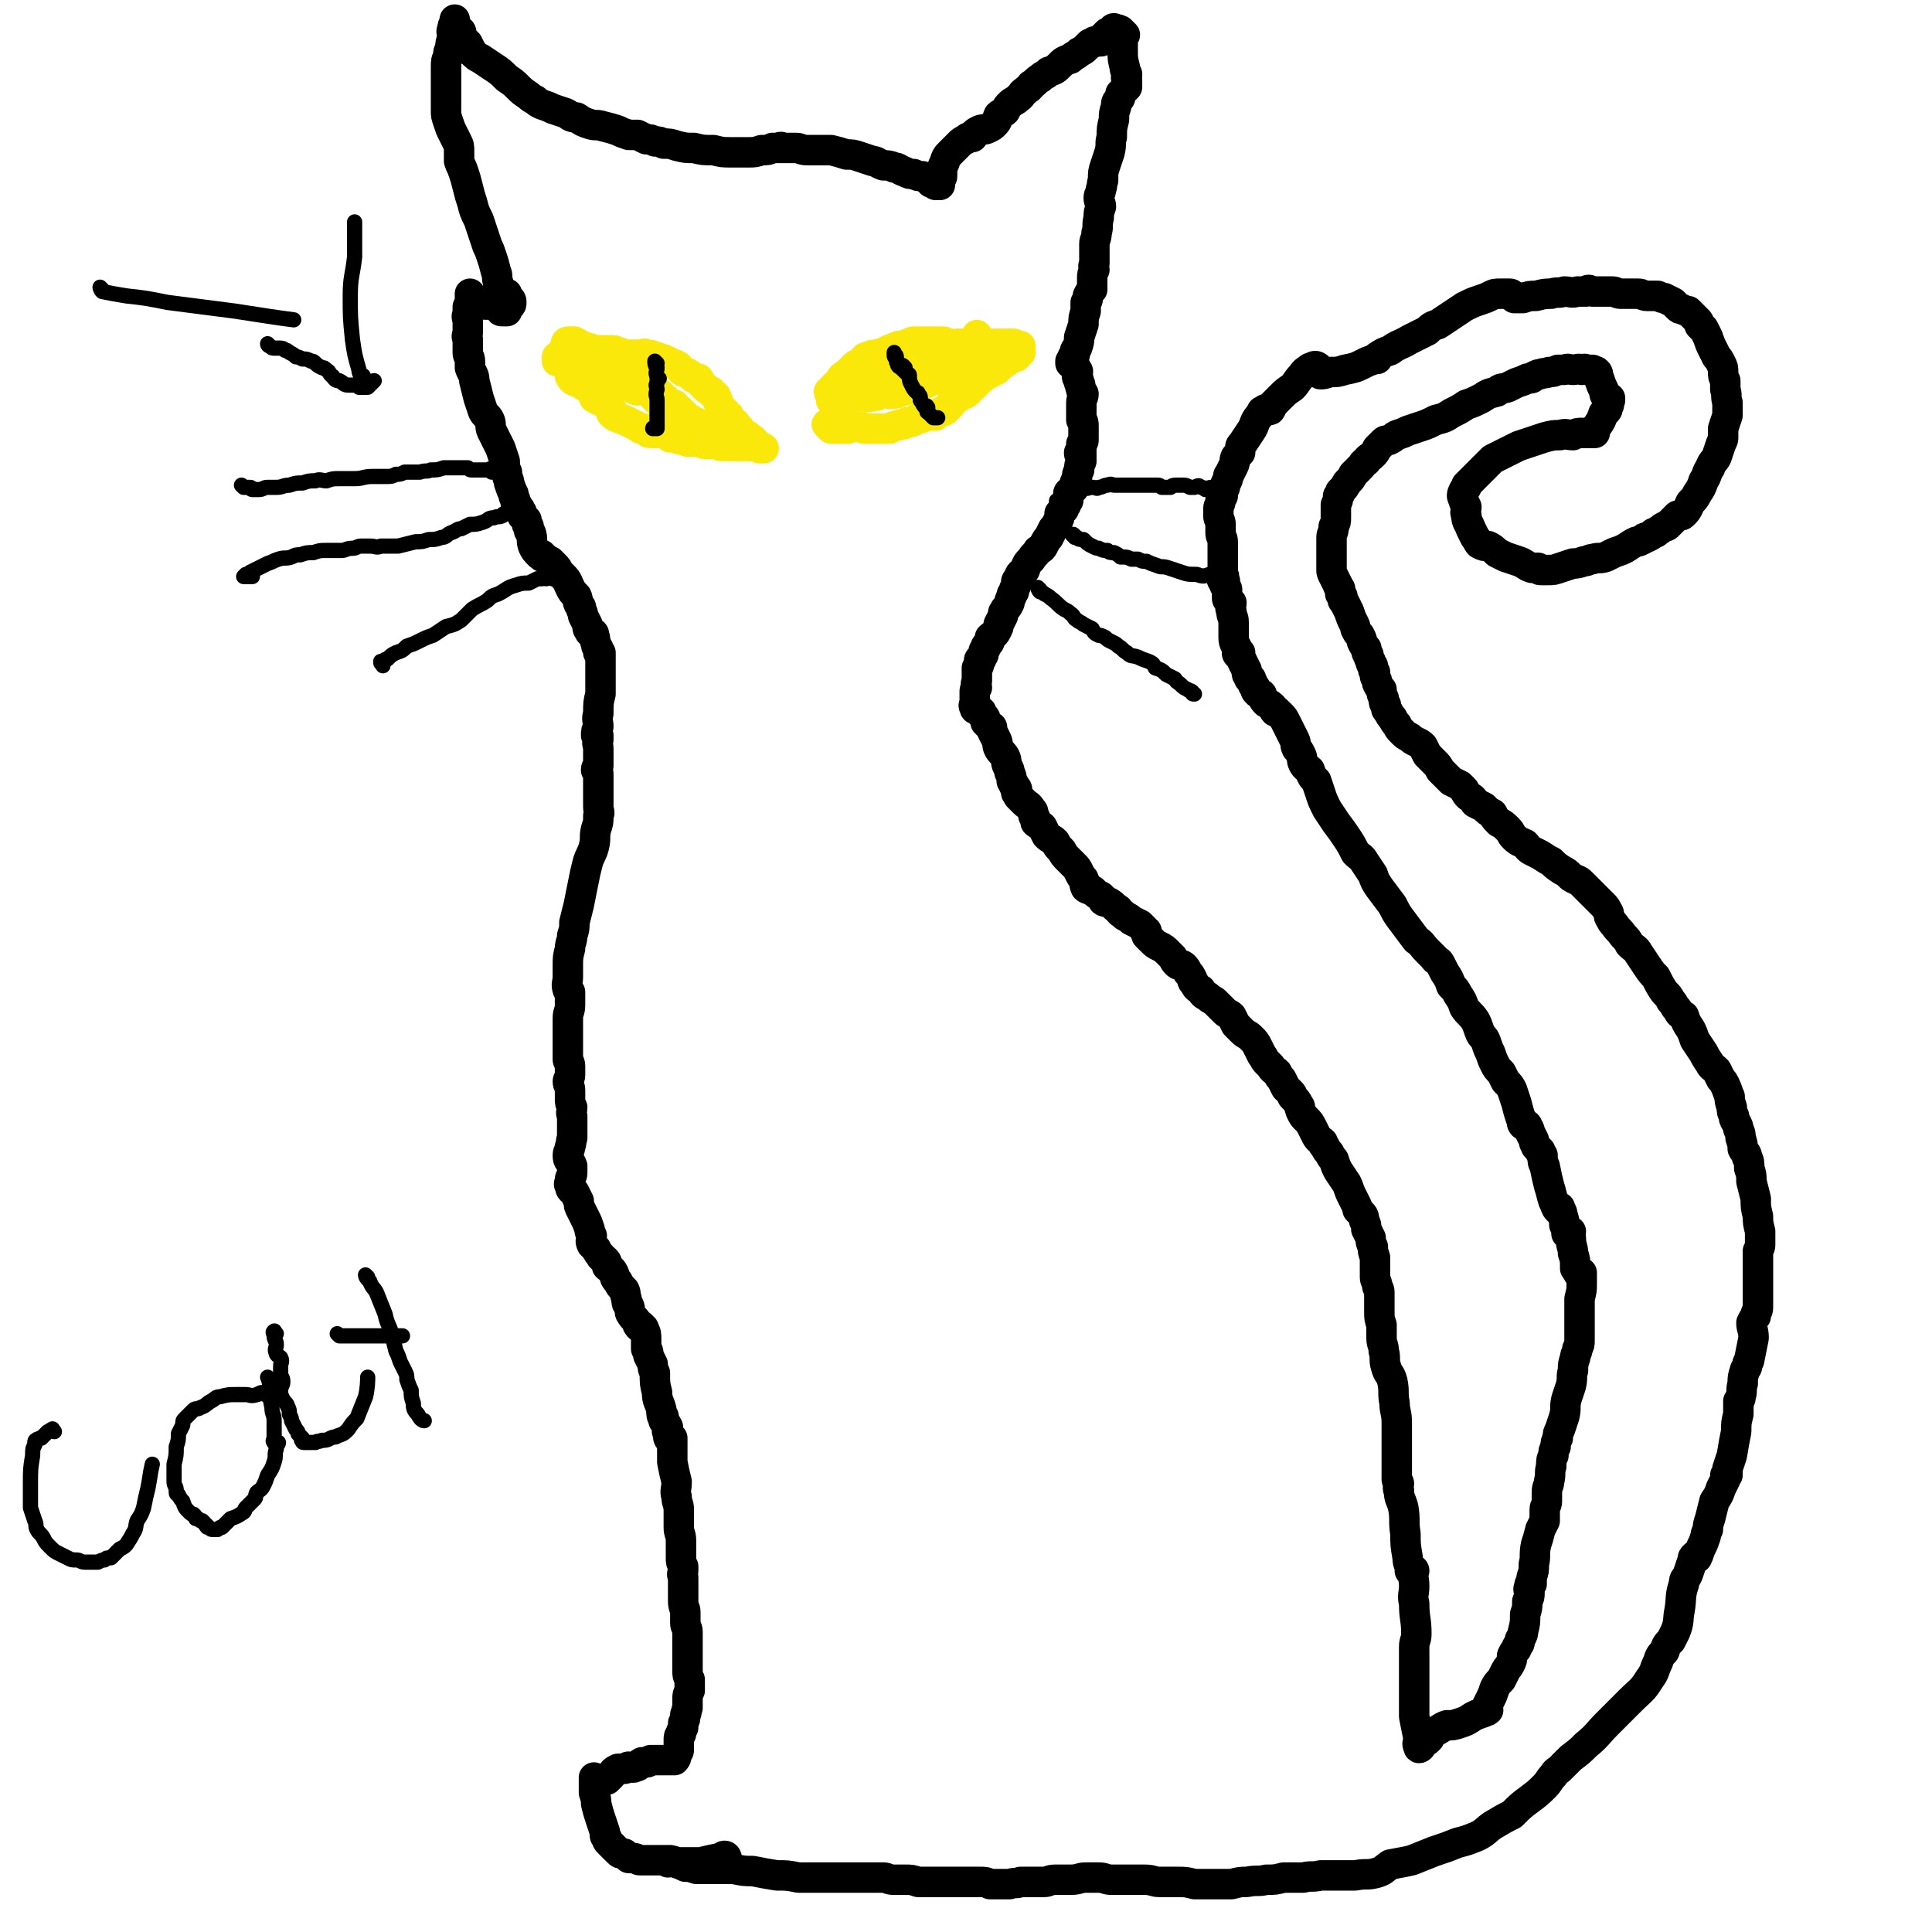 <svg viewBox='0 0 888 888' version='1.1' xmlns='http://www.w3.org/2000/svg' xmlns:xlink='http://www.w3.org/1999/xlink'><g fill='none' stroke='#000000' stroke-width='14' stroke-linecap='round' stroke-linejoin='round'><path d='M334,854c0,0 0,-1 -1,-1 -1,0 -1,1 -2,1 -5,1 -5,1 -9,2 -5,0 -5,0 -9,0 -3,0 -3,-1 -6,-1 -2,0 -2,0 -5,0 -2,0 -2,0 -4,0 -2,0 -2,0 -4,0 -1,0 -1,-1 -3,-1 -1,0 -1,0 -2,0 -1,-1 -1,-1 -2,-2 -2,0 -2,0 -3,-1 -1,-1 -1,-1 -2,-2 -1,-1 -1,-1 -2,-2 -1,-1 -1,-1 -1,-2 -1,-1 -1,-1 -1,-2 0,0 0,0 0,0 0,-1 0,-1 0,-1 -1,-3 -1,-3 -2,-6 -1,-3 -1,-3 -2,-7 0,-2 0,-2 -1,-5 0,-2 0,-2 0,-5 0,0 0,0 0,-1 0,-1 0,-1 0,-1 0,0 0,1 0,1 0,0 0,0 1,0 1,0 1,0 2,0 1,0 1,0 2,0 0,0 0,0 1,0 1,-1 1,-1 2,-2 1,-2 1,-2 3,-3 1,0 1,0 2,0 1,0 1,0 1,0 1,0 1,-1 2,-1 1,0 2,1 3,0 2,0 1,-1 3,-2 1,0 1,0 2,0 1,0 1,0 2,-1 1,0 1,0 1,0 1,0 1,0 1,0 1,0 1,0 3,0 1,0 1,0 2,0 1,0 1,0 2,0 1,0 1,0 2,0 0,-1 0,0 0,0 1,-1 1,-2 1,-3 1,-1 1,-1 1,-2 0,-1 0,-1 0,-2 0,-1 0,-1 0,-2 0,-2 0,-2 1,-3 0,-1 0,-1 1,-3 0,-1 0,-1 0,-2 1,-2 1,-2 1,-4 1,-1 0,-1 1,-3 0,-2 0,-2 0,-4 0,-2 0,-2 1,-4 0,-2 0,-2 0,-4 0,0 0,0 0,0 0,-1 0,-1 0,-1 -1,-2 -1,-2 -1,-4 0,-2 0,-2 0,-4 0,-3 0,-3 0,-5 0,-2 0,-2 0,-3 0,-2 0,-2 0,-3 0,-2 0,-2 0,-3 0,-2 -1,-2 -1,-4 0,-2 0,-2 0,-5 0,-2 -1,-2 -1,-5 0,-2 0,-2 0,-4 0,-2 0,-2 0,-5 0,-1 0,-1 0,-2 -1,-2 0,-2 0,-3 0,-1 0,-1 0,-2 -1,-2 -1,-2 -1,-4 0,-2 0,-2 0,-4 0,-2 0,-2 0,-4 0,-3 -1,-3 -1,-6 0,-2 0,-2 0,-4 0,-2 0,-2 0,-4 0,-3 -1,-3 -1,-6 -1,-3 0,-3 0,-7 -1,-4 -1,-4 -2,-9 0,-3 0,-3 0,-7 0,-2 0,-2 0,-4 0,0 0,0 0,0 0,0 -1,1 -1,1 -1,-1 -1,-2 -1,-3 -1,-2 0,-2 0,-3 -1,-2 -1,-2 -2,-3 0,-1 0,-1 0,-2 0,0 0,1 0,1 -1,-1 -1,-2 -1,-4 -1,-4 -2,-4 -2,-8 -1,-4 -1,-4 -1,-9 -1,-2 -1,-2 -1,-4 -1,-2 -1,-2 -2,-4 0,-2 0,-2 -1,-3 0,-2 0,-2 0,-4 0,-3 0,-3 -1,-5 0,-1 -1,-1 -1,-1 0,0 0,-1 -1,-1 0,0 0,1 0,1 -1,-1 -1,-1 -1,-2 -1,-2 -2,-2 -3,-4 -1,-1 0,-2 -1,-4 -1,-1 -1,-1 -1,-3 -1,-2 0,-2 -1,-4 -2,-2 -2,-2 -3,-4 -2,-2 -1,-2 -2,-4 -1,-2 -2,-2 -3,-3 0,-2 0,-2 -1,-3 -1,-1 -2,-1 -2,-2 -1,-1 -1,-1 -2,-3 -1,-1 -1,-1 -2,-2 -1,-2 0,-2 0,-4 -1,-2 -1,-2 -1,-3 -1,-3 -1,-3 -2,-5 -1,-2 -1,-2 -2,-4 -1,-2 -1,-2 -1,-4 -1,-2 -1,-2 -2,-4 -1,-1 -2,-1 -2,-3 -1,-1 0,-1 0,-3 0,-1 1,-1 1,-3 0,-2 0,-2 0,-3 -1,-3 -2,-2 -2,-5 0,-2 1,-2 1,-4 1,-2 0,-2 1,-4 0,-1 0,-1 0,-3 0,-2 0,-2 0,-4 0,-2 0,-2 0,-3 -1,-2 0,-2 0,-4 -1,-2 -1,-2 -1,-4 0,-2 0,-2 0,-4 0,-2 -1,-2 -1,-4 0,-1 1,-1 1,-3 0,-1 0,-1 0,-2 0,-1 0,-1 0,-2 0,-2 -1,-2 -1,-3 0,-3 0,-3 0,-5 0,-3 0,-3 0,-7 0,-4 0,-4 0,-7 0,-3 1,-3 1,-6 0,-2 0,-2 0,-4 0,-1 0,-1 0,-2 -1,-1 -1,-1 -1,-1 -1,-3 0,-3 0,-6 0,-2 0,-2 0,-5 0,-4 0,-4 1,-8 0,-3 1,-3 1,-6 1,-3 1,-3 1,-6 1,-4 1,-4 2,-8 1,-5 1,-5 2,-10 1,-5 1,-5 2,-9 1,-4 2,-4 3,-8 1,-4 0,-4 1,-8 1,-3 1,-3 1,-6 1,-2 0,-2 0,-4 0,-3 0,-3 0,-5 0,-1 0,-1 0,-3 0,-2 0,-2 0,-4 0,-2 0,-2 0,-3 0,-1 0,-1 -1,-2 0,-1 0,-1 1,-2 0,0 0,0 0,-1 0,0 0,0 0,0 0,-1 0,-1 0,-1 0,0 0,0 0,0 0,-3 0,-3 0,-6 0,-2 -1,-2 0,-4 0,-1 0,-1 0,-2 -1,0 -1,0 -1,0 0,-2 0,-2 1,-4 0,-3 -1,-3 0,-6 0,-5 0,-5 1,-9 0,-4 0,-4 0,-7 0,-3 0,-3 0,-5 0,-3 0,-3 0,-5 0,-1 0,-1 0,-2 0,0 0,0 0,0 0,0 -1,0 -1,0 0,-1 0,-1 0,-2 -1,-1 -1,-1 -1,-2 -1,-2 0,-2 -1,-4 0,-1 0,-1 -1,-1 -1,-1 -1,0 -1,-1 -1,-1 -1,-1 -1,-3 -1,-2 -1,-2 -2,-4 0,-2 -1,-2 -1,-4 -2,-2 -1,-3 -2,-5 -2,-2 -2,-2 -3,-4 -1,-2 -1,-3 -3,-5 -1,-1 -1,-1 -2,-2 -1,-2 -1,-2 -2,-3 -1,-1 -1,-1 -2,-2 -2,-1 -2,-1 -3,-2 -1,0 -1,0 -1,-1 -1,0 -1,0 -1,0 -2,-2 -2,-2 -3,-4 -1,-3 0,-3 -1,-6 -1,-1 -1,-1 -1,-3 -1,-1 -1,-1 -1,-3 -1,-1 -1,-1 -2,-2 0,-1 -1,-1 -1,-3 -1,-1 -1,-2 -2,-3 0,-2 -1,-2 -1,-4 -1,-2 -1,-2 -2,-5 0,-2 -1,-2 -1,-5 -1,-2 -1,-2 -1,-5 -1,-3 -1,-3 -2,-6 -1,-2 -1,-2 -2,-4 -1,-2 -1,-2 -2,-4 -1,-2 0,-3 -1,-5 -1,-2 -2,-2 -3,-4 -1,-3 -1,-3 -2,-6 -1,-4 -1,-4 -2,-8 0,-3 -1,-3 -2,-6 0,-1 0,-1 0,-3 0,-2 -1,-2 -1,-4 0,-1 0,-1 0,-2 0,-2 0,-2 0,-4 -1,-2 0,-2 0,-3 0,-3 0,-3 0,-5 0,-2 -1,-2 0,-4 0,-1 0,-1 0,-3 1,-1 1,-1 1,-2 0,-2 0,-2 0,-3 0,0 0,-1 0,-1 0,0 0,1 0,2 0,0 0,0 1,1 0,1 0,1 1,1 1,0 1,0 2,0 1,0 1,1 3,1 1,0 1,0 3,0 1,-1 1,-1 2,0 1,0 1,0 1,0 1,0 1,0 1,1 0,0 -1,0 0,1 0,1 0,1 1,1 0,0 1,0 1,0 0,0 0,0 1,0 0,-1 0,-1 1,-2 1,-1 1,-1 1,-2 0,-1 0,-1 -1,-2 -1,-1 -1,-1 -1,-2 -1,0 -1,0 -1,0 -1,0 -2,0 -2,-1 -1,-2 -1,-2 -1,-4 -1,-3 0,-3 -1,-5 -1,-4 -1,-4 -2,-7 -1,-3 -1,-3 -2,-5 -1,-3 -1,-3 -2,-6 -1,-3 -1,-3 -2,-6 -2,-4 -2,-4 -3,-8 -1,-3 -1,-3 -2,-7 -1,-4 -1,-4 -2,-7 -1,-3 -1,-2 -2,-5 0,-2 0,-2 0,-4 0,-3 0,-3 -1,-5 -1,-2 -1,-2 -2,-4 -1,-2 -1,-2 -2,-5 -1,-3 -1,-3 -1,-5 0,-3 0,-3 0,-5 0,-3 0,-3 0,-6 0,-2 0,-2 0,-5 0,-2 0,-2 0,-4 0,-3 0,-3 1,-5 0,-2 0,-2 1,-4 0,-2 0,-2 1,-5 0,-2 -1,-2 0,-4 0,-2 1,-2 1,-3 0,-1 0,-1 0,-1 0,0 0,1 0,1 0,1 0,1 0,2 0,1 0,1 1,1 1,1 2,1 2,2 0,0 0,0 0,0 -1,1 0,1 0,1 0,1 0,1 1,2 1,1 1,1 2,2 1,2 1,2 2,4 2,2 2,2 4,3 3,2 3,2 6,4 3,2 3,2 6,5 3,2 3,2 5,4 2,2 2,2 5,4 1,1 1,1 3,2 1,1 1,1 3,2 3,1 3,1 5,2 3,1 3,1 6,2 2,1 2,2 5,2 3,2 3,2 6,3 3,1 3,0 6,1 4,1 4,1 7,2 2,1 2,1 5,2 2,0 2,0 4,0 2,1 2,1 4,2 2,0 2,0 4,1 2,0 2,0 4,1 3,0 3,0 6,1 4,1 4,1 8,1 4,1 4,1 9,1 4,1 4,1 8,1 4,0 4,0 8,0 3,0 3,0 6,-1 3,0 3,0 5,-1 2,0 2,0 3,0 1,-1 1,0 1,0 0,0 0,-1 0,0 1,0 1,0 2,0 2,0 3,0 5,0 2,0 2,1 5,1 3,0 3,0 6,0 3,0 3,0 5,0 4,1 4,1 7,2 3,0 3,0 6,1 3,1 3,1 6,2 2,0 2,1 5,2 2,0 3,0 5,1 2,0 2,1 5,2 2,1 2,1 4,1 2,1 2,1 4,1 2,1 2,1 3,2 0,0 0,0 1,1 0,0 0,-1 0,-1 1,1 1,1 2,2 1,0 1,0 2,0 0,0 0,0 0,0 0,-1 0,-1 0,-2 0,-1 1,-1 1,-2 0,0 0,0 0,0 0,-1 0,-1 0,-2 0,-2 0,-2 1,-4 1,-3 1,-3 3,-5 1,-1 1,-1 2,-2 1,-1 1,-1 2,-2 1,-1 1,-1 3,-2 1,-1 1,-1 3,-1 1,-2 1,-2 3,-3 2,-1 2,0 4,-1 2,-1 2,-1 3,-2 2,-2 1,-2 2,-4 1,-1 2,-1 3,-2 1,-2 1,-2 2,-3 2,-2 2,-1 4,-3 2,-1 1,-2 3,-3 2,-2 2,-1 3,-3 2,-1 2,-2 4,-3 2,-2 2,-1 4,-3 3,-1 3,-1 5,-3 2,-2 2,-2 5,-3 2,-2 2,-1 4,-3 2,-1 2,-1 3,-2 1,-1 1,-1 2,-2 1,0 1,0 2,-1 1,0 1,0 2,0 1,0 1,0 1,0 1,-1 0,-1 1,-2 1,-1 1,-1 2,-2 1,0 2,0 3,-1 0,0 -1,-1 0,-1 0,0 0,0 1,1 1,0 1,-1 1,0 1,0 1,0 1,0 0,1 0,1 0,1 1,0 1,0 1,0 1,1 1,1 1,1 0,0 -1,0 -1,1 0,3 0,3 0,6 0,4 0,4 1,8 0,1 0,1 1,3 0,0 0,0 0,1 -1,1 0,1 0,2 0,2 0,2 0,3 -1,1 -1,1 -2,2 0,0 0,0 0,0 -1,1 -1,1 -1,1 0,2 0,2 -1,3 -1,1 -1,1 -1,3 -1,3 -1,3 -1,6 -1,4 -1,4 -1,8 -1,3 0,3 -1,7 -1,3 -1,3 -2,6 -1,3 -1,3 -1,7 -1,2 0,2 -1,4 0,2 -1,2 -1,4 0,2 1,2 1,4 -1,3 -1,2 -1,5 -1,4 0,4 -1,7 0,3 -1,3 -1,5 0,2 0,2 0,4 0,1 0,1 0,2 0,2 0,2 0,3 -1,2 0,2 0,3 -1,2 -1,2 -1,4 0,3 0,3 0,5 -1,1 -1,1 -2,3 0,2 0,2 -1,3 0,2 0,2 0,4 -1,3 -1,3 -1,6 -1,3 -1,3 -2,6 0,2 0,2 -1,5 -1,1 -1,1 -1,3 -1,1 -1,1 -1,1 0,1 0,1 0,1 -1,1 -1,1 -1,1 0,0 0,0 0,1 0,0 0,0 1,0 1,1 1,1 2,3 1,1 0,1 0,3 0,1 1,1 1,3 1,1 0,1 1,3 0,1 0,1 1,2 0,2 -1,2 -1,4 0,2 0,2 0,5 0,1 0,1 0,3 1,1 1,1 1,3 0,1 0,1 0,3 0,1 0,1 0,3 0,1 0,1 -1,2 0,1 0,1 0,2 0,1 0,1 0,2 -1,0 -1,0 -1,0 0,1 0,1 1,1 0,2 0,2 0,3 -1,2 -1,2 -1,4 -1,2 -1,2 -1,4 -1,1 0,1 -1,2 0,2 0,2 -1,3 0,0 0,0 -1,1 0,0 -1,0 -1,1 0,1 0,1 0,2 0,1 0,1 0,1 -1,1 -1,1 -1,2 -1,0 -1,0 -1,1 0,0 0,0 0,1 -1,1 -1,1 -2,2 0,2 0,2 -1,4 -1,2 -1,2 -2,3 -1,2 -1,2 -2,4 -1,1 -1,1 -2,3 -1,2 -1,2 -3,3 -1,2 -2,2 -3,4 -2,2 -2,2 -3,5 -2,2 -2,1 -3,4 -1,1 -1,1 -1,3 -1,2 -1,2 -1,3 -1,1 -1,1 -1,2 -1,2 -1,2 -1,3 -1,2 -1,2 -2,3 -1,2 -1,1 -1,3 -1,2 -1,2 -2,4 0,1 0,1 -1,3 -1,2 -2,2 -3,3 0,2 0,2 -1,3 -1,1 -1,1 -1,2 -1,1 -1,1 -1,3 -1,1 -1,1 -1,2 -1,0 -1,0 -1,1 0,0 0,0 0,1 0,1 0,1 -1,2 0,2 0,2 0,3 0,2 0,2 0,3 -1,2 0,2 0,3 -1,1 -1,1 -1,2 0,1 0,1 0,3 0,0 0,0 0,1 0,0 0,0 0,1 0,1 -1,1 0,2 0,1 0,1 1,1 0,1 1,0 1,1 1,0 1,0 1,0 0,1 0,1 0,1 1,1 1,1 1,1 1,1 1,1 1,3 1,1 1,1 2,2 1,0 1,0 1,1 0,0 0,0 0,0 0,1 0,1 0,1 1,2 1,2 2,4 1,2 0,2 1,4 1,2 2,2 3,4 1,2 0,2 1,4 1,2 1,2 1,3 1,2 1,2 1,4 1,1 1,1 1,2 1,1 1,1 1,1 1,1 0,1 0,2 0,1 1,1 1,2 1,1 1,1 3,3 1,1 2,1 3,3 1,1 1,1 1,3 1,1 1,1 1,3 1,1 2,1 3,2 1,2 1,2 2,4 2,2 2,1 4,3 1,2 1,2 3,4 1,2 1,2 3,4 1,1 1,1 3,3 1,1 1,1 2,3 1,2 1,2 2,3 1,2 0,2 1,4 1,1 1,0 2,1 1,0 1,0 2,1 1,1 1,1 3,2 0,0 0,0 1,1 0,0 0,1 0,1 1,1 2,0 3,1 2,1 2,2 4,3 1,2 1,1 3,3 2,1 2,1 3,2 2,1 2,1 4,2 1,1 1,1 2,2 0,1 0,1 1,1 0,1 0,2 0,2 1,1 1,1 2,2 2,2 2,2 4,3 2,1 2,1 4,3 1,1 1,1 2,2 1,2 1,2 2,3 1,1 2,0 3,1 1,1 1,1 2,3 1,1 1,1 2,3 0,1 0,1 1,2 1,2 1,2 3,3 1,2 1,2 3,3 2,2 2,1 4,3 1,1 1,1 2,2 1,1 1,1 2,2 1,1 2,1 3,2 1,2 1,2 2,4 1,1 1,1 3,3 2,2 2,1 4,3 2,2 2,2 3,4 1,2 1,2 2,4 1,1 1,2 2,3 1,1 1,1 2,2 1,2 2,2 3,3 1,2 1,2 2,3 1,2 1,2 2,4 1,1 1,1 2,2 1,1 1,1 1,2 2,2 2,2 3,4 1,1 0,1 1,3 1,2 1,2 2,3 2,2 2,2 3,4 1,2 1,2 2,4 1,2 2,2 3,3 0,1 0,1 1,2 1,2 1,2 2,3 1,2 1,2 2,3 1,3 1,3 2,5 2,3 2,3 4,6 1,2 1,3 2,5 1,2 1,2 2,4 1,2 1,2 1,3 1,1 1,1 2,2 1,1 1,2 1,3 1,2 1,2 1,4 1,2 1,2 2,4 0,2 0,2 1,4 0,2 0,2 1,5 0,2 0,2 0,5 0,2 0,2 0,4 0,2 1,2 1,4 0,1 1,1 1,3 0,1 0,1 0,2 0,1 0,1 0,3 0,2 0,2 0,4 0,3 0,3 1,6 0,3 0,3 0,6 0,3 1,3 1,6 1,3 0,4 1,7 1,4 2,3 3,7 1,5 0,5 1,10 0,4 1,4 1,9 0,3 0,3 0,6 0,3 0,3 0,5 0,2 0,2 0,3 0,1 0,1 0,1 0,0 0,0 0,1 0,2 0,2 0,4 0,3 0,3 0,6 0,1 1,1 1,2 0,1 -1,2 0,3 0,4 1,4 2,8 1,6 0,6 1,12 0,5 0,5 1,11 0,3 1,3 1,5 0,0 0,1 0,1 0,0 0,-1 0,-1 0,0 0,0 1,1 0,0 1,-1 1,0 0,0 0,0 0,0 -1,3 0,3 0,7 0,4 -1,4 0,8 0,7 1,7 1,14 0,3 -1,3 -1,6 0,0 0,1 0,1 0,0 0,-1 0,-1 0,0 0,1 0,1 0,3 0,3 0,6 0,6 0,6 0,13 0,6 0,6 0,12 1,5 1,5 2,10 0,2 -1,2 0,4 0,1 1,0 1,0 0,0 0,-1 0,-1 1,-1 1,-1 1,-1 1,-1 1,-1 2,-1 0,0 0,0 1,-1 0,-1 0,-1 1,-2 0,-1 0,0 1,-1 0,0 0,0 0,0 3,-1 3,-2 6,-3 3,0 3,0 6,-1 3,-1 3,-1 6,-3 2,-1 2,-1 5,-2 1,-1 1,0 2,-1 0,0 -1,0 -1,-1 1,-2 1,-2 2,-4 1,-2 1,-2 2,-5 1,-2 1,-2 3,-4 1,-2 1,-2 2,-4 1,-2 1,-1 2,-3 1,-2 1,-2 1,-4 1,-2 1,-2 2,-3 0,-1 0,-1 1,-2 1,-1 0,-2 1,-3 1,-2 1,-2 1,-3 1,-4 1,-4 1,-8 1,-3 1,-3 1,-6 1,-2 1,-2 1,-4 0,-1 -1,-1 0,-3 0,-1 0,-1 1,-1 0,-1 -1,-1 0,-1 0,-1 0,-1 0,-2 1,-3 1,-3 1,-6 1,-4 0,-4 1,-9 1,-3 1,-3 2,-7 1,-2 1,-2 2,-4 0,-3 0,-3 0,-5 0,-2 1,-2 1,-4 0,-2 0,-2 0,-4 0,-3 1,-3 1,-5 1,-4 0,-4 1,-7 0,-3 0,-3 1,-5 0,-2 0,-2 1,-4 0,-2 0,-2 1,-4 0,-2 0,-2 1,-4 1,-3 1,-3 2,-6 1,-4 0,-4 1,-8 1,-3 1,-3 2,-6 1,-4 0,-4 1,-7 0,-3 0,-3 1,-6 0,-2 1,-2 1,-4 1,-2 1,-2 1,-4 0,-3 0,-3 0,-5 0,-3 0,-3 0,-6 0,-4 0,-4 0,-8 1,-4 1,-4 1,-7 0,-2 0,-2 0,-4 0,0 0,-1 0,-1 0,0 -1,1 -1,1 -1,-1 -1,-2 -2,-3 0,-4 0,-4 -1,-7 0,-3 -1,-3 -1,-7 -1,-1 0,-2 0,-3 -1,0 -1,1 -2,1 0,-1 0,-2 -1,-4 0,-2 0,-2 -1,-5 0,-1 0,-1 -1,-2 0,-1 0,-1 0,-1 -1,0 -1,1 -1,1 -1,-1 -1,-2 -2,-4 -1,-3 -1,-4 -2,-7 -1,-4 -1,-4 -2,-9 -1,-2 -1,-2 -1,-5 -1,-1 -1,-1 -1,-2 -1,-1 -1,-1 -2,-2 0,-1 -1,-1 -1,-3 -1,-2 -1,-2 -2,-4 0,-1 0,-1 -1,-2 0,-1 0,-1 -1,-1 0,-1 -1,0 -1,0 -1,-1 0,-2 -1,-3 -1,-3 -1,-3 -2,-7 -1,-3 -1,-3 -2,-6 -1,-2 -1,-2 -3,-4 -1,-2 -1,-2 -2,-4 -2,-2 -2,-2 -3,-4 -1,-2 -1,-2 -2,-5 -1,-2 -1,-2 -2,-5 -1,-3 -2,-2 -3,-5 -1,-3 -1,-3 -2,-5 -2,-3 -3,-3 -5,-6 -1,-3 -1,-3 -3,-6 -1,-2 -1,-2 -3,-4 -1,-3 -1,-3 -3,-6 -1,-2 -1,-2 -2,-4 -1,-2 -2,-1 -3,-3 -2,-2 -2,-2 -3,-3 -3,-3 -2,-3 -5,-5 -3,-4 -3,-4 -6,-8 -3,-4 -3,-4 -5,-8 -3,-4 -3,-4 -6,-8 -2,-3 -2,-3 -3,-6 -2,-3 -2,-3 -4,-6 -1,-2 -2,-2 -4,-4 -2,-4 -2,-4 -4,-7 -2,-3 -2,-3 -5,-7 -2,-3 -2,-3 -4,-6 -2,-4 -2,-4 -3,-7 -1,-3 -1,-3 -2,-6 -2,-2 -2,-2 -3,-5 -1,-1 -2,-1 -3,-3 -1,-2 0,-2 -1,-4 -1,-2 -1,-2 -2,-3 -1,-2 0,-2 -1,-4 -1,-2 -1,-2 -2,-4 -1,-2 -1,-2 -2,-4 -1,-2 -1,-2 -2,-3 -1,-1 -1,-1 -2,-2 0,0 0,0 -1,0 -1,-1 0,-1 -1,-2 -1,-1 -1,-1 -3,-2 -1,-1 -1,-1 -2,-3 0,-1 0,-1 -1,-1 -1,-1 -1,0 -1,-1 -1,0 -1,-1 -1,-2 -1,-1 -1,-1 -1,-1 0,-1 0,-1 -1,-2 0,-1 0,-1 0,-1 -1,0 -1,0 -1,-1 -1,-1 -1,-1 -1,-3 -1,-2 -1,-2 -2,-4 -1,-2 -1,-3 -1,-4 -1,0 -1,1 -1,1 -1,-1 0,-1 0,-2 -1,-3 -2,-3 -2,-6 0,-3 0,-4 0,-7 0,-3 -1,-2 -1,-5 -1,-2 0,-2 0,-4 -1,-1 -2,-1 -2,-2 0,-2 0,-2 0,-4 0,-1 -1,-1 -1,-2 -1,-1 0,-1 0,-2 -1,0 -1,0 -1,0 -1,-1 0,-1 0,-3 0,-2 0,-2 0,-3 0,-2 0,-2 0,-4 0,0 0,0 0,-1 0,0 0,0 0,-1 0,-1 0,-1 0,-2 0,-2 0,-2 0,-4 0,-2 -1,-2 -1,-4 0,-2 0,-2 0,-4 0,-2 -1,-2 -1,-4 0,-1 0,-2 0,-3 0,-2 1,-2 1,-4 0,-1 0,-1 1,-2 0,-2 0,-2 1,-4 0,-1 0,-1 1,-3 1,-2 0,-2 1,-3 1,-2 1,-2 2,-4 1,-2 0,-2 1,-4 1,-1 1,-1 2,-2 0,-1 0,-1 0,-1 0,-2 0,-2 1,-3 2,-3 2,-3 4,-6 2,-3 1,-3 3,-6 1,-1 1,-1 2,-3 1,0 1,-1 2,-1 0,0 0,0 1,0 0,0 1,1 1,0 1,-1 0,-1 1,-2 2,-2 2,-2 4,-4 2,-2 2,-2 5,-4 2,-2 2,-3 4,-5 1,-1 1,-2 3,-3 1,-1 1,-1 2,-1 1,-1 2,-1 3,0 0,0 0,0 0,1 0,0 1,0 1,1 0,0 -1,1 0,1 1,0 2,0 4,-1 4,0 4,0 7,-1 5,-1 5,-1 9,-3 2,-1 2,-1 5,-2 0,0 0,0 1,0 0,0 0,-1 0,-1 3,-2 3,-2 6,-3 4,-3 4,-2 9,-5 4,-2 4,-2 8,-4 2,-2 2,-2 5,-3 3,-2 3,-2 6,-4 3,-2 3,-2 6,-4 4,-2 4,-2 7,-3 3,-1 3,-1 5,-2 2,-1 2,-1 5,-1 1,0 1,0 2,0 1,0 1,0 2,0 1,0 1,1 2,1 0,1 0,1 0,1 2,0 2,0 4,0 3,-1 3,-1 6,-1 4,-1 4,-1 7,-1 3,-1 3,0 6,-1 3,0 3,1 6,0 2,0 2,0 4,0 1,-1 1,-1 3,0 1,0 1,0 3,0 1,0 1,0 2,0 1,0 1,0 2,0 1,0 1,0 2,0 2,0 2,1 4,1 2,0 2,0 4,0 2,0 2,0 4,0 2,0 2,1 4,1 2,0 3,0 5,0 2,1 2,1 3,1 2,1 2,1 4,2 1,1 1,1 2,2 1,1 1,1 2,1 2,1 2,1 3,1 1,1 1,1 2,2 1,1 1,1 2,2 1,1 1,1 1,2 0,0 0,1 1,1 0,1 0,0 1,1 1,2 1,2 2,4 1,3 1,3 2,5 1,2 1,2 2,4 1,1 1,1 2,3 1,2 1,2 1,4 0,2 0,2 1,4 0,2 0,2 0,4 1,3 0,3 1,6 0,3 0,3 0,6 -1,3 -1,3 -2,6 0,2 0,2 0,4 0,1 0,1 -1,3 -1,3 -1,3 -2,6 -1,2 -2,2 -3,5 -2,3 -1,3 -3,6 -1,3 -1,3 -3,6 -1,2 -1,2 -3,4 -1,2 -1,3 -3,5 -1,1 -1,1 -3,1 -1,1 -1,1 -2,2 -1,1 -1,1 -2,2 -1,1 -1,1 -2,1 -2,1 -1,1 -3,2 -1,1 -1,1 -2,1 -1,1 -1,1 -3,2 -1,0 -1,0 -2,1 -1,0 -1,1 -3,1 -2,1 -2,1 -5,3 -2,1 -2,1 -5,2 -2,1 -2,1 -4,2 -3,1 -3,0 -6,1 -2,0 -2,1 -4,1 -3,1 -3,1 -5,1 -3,1 -3,1 -6,2 -3,1 -3,1 -5,1 -2,0 -2,0 -4,0 -1,0 -1,-1 -1,-1 0,0 0,0 0,0 -2,0 -2,0 -3,0 -3,-1 -3,-2 -6,-3 -3,-1 -3,-1 -6,-2 -2,-1 -2,-1 -4,-2 -2,-2 -2,-2 -4,-3 -2,0 -2,0 -4,-1 -1,-1 -1,-2 -2,-3 -1,-2 -1,-2 -2,-4 -1,-3 -2,-3 -2,-6 -1,-2 0,-2 0,-4 -1,-2 -1,-2 -2,-5 0,-1 0,-1 1,-3 0,0 0,0 1,-1 0,-1 0,-1 0,-1 2,-2 2,-2 4,-4 2,-2 2,-2 4,-4 2,-2 2,-2 4,-4 2,-1 2,-1 4,-2 2,-1 2,-1 4,-2 2,-1 2,-1 4,-2 3,-1 3,-1 6,-2 3,-1 3,-1 6,-2 4,-1 4,-1 7,-1 3,-1 3,0 6,0 2,-1 2,-1 4,-1 2,0 2,0 4,0 1,0 1,0 2,0 0,0 0,-1 0,-1 0,-1 0,-1 1,-2 2,-3 2,-3 3,-6 1,-1 2,-1 2,-3 1,-1 0,-1 1,-3 0,0 0,0 0,-1 -1,0 -2,0 -2,-1 -1,-1 0,-1 -1,-3 -1,-2 -1,-2 -2,-5 -1,-1 0,-2 -1,-3 -1,-1 -1,0 -2,-1 0,0 -1,0 -1,0 -1,0 -1,0 -2,0 -1,-1 -1,0 -2,0 -2,-1 -2,0 -4,0 -2,0 -2,-1 -4,0 -1,0 -1,0 -3,0 -2,1 -2,1 -4,1 -2,1 -2,0 -4,1 -1,0 -1,0 -3,1 -1,1 -1,1 -3,1 -2,1 -2,1 -5,2 -2,1 -2,1 -4,2 -3,1 -3,0 -5,2 -4,1 -4,1 -7,3 -4,2 -4,2 -7,3 -3,2 -3,2 -7,4 -3,2 -3,2 -7,3 -4,2 -4,2 -7,3 -3,1 -3,1 -6,2 -2,1 -2,1 -5,2 -2,1 -1,1 -3,2 -2,1 -2,0 -3,1 -2,2 -2,2 -3,3 -1,2 -1,2 -2,3 -2,2 -2,1 -3,3 -2,1 -1,1 -3,3 -1,1 -1,1 -3,3 -1,2 -1,2 -3,4 -1,2 -1,2 -3,4 0,1 0,1 -1,2 0,2 0,2 -1,4 0,1 0,1 0,2 0,2 0,2 0,4 0,2 0,2 -1,4 0,3 -1,3 -1,5 0,2 0,3 0,5 0,2 0,2 0,4 0,1 0,1 0,3 0,1 0,1 0,3 0,1 0,1 1,3 1,2 1,2 2,4 0,1 1,1 1,2 0,1 0,1 0,2 0,0 0,0 1,1 0,2 0,2 1,3 1,2 1,2 2,4 1,3 1,3 2,5 1,2 1,2 1,3 1,2 1,2 2,3 1,2 1,2 1,3 1,2 1,2 2,3 0,2 0,2 1,3 0,1 0,1 1,3 0,1 0,1 1,2 0,2 0,2 1,3 0,1 0,1 0,2 1,2 1,2 1,3 1,2 1,2 2,3 0,2 0,2 1,4 0,2 0,2 1,3 0,2 0,2 1,3 1,2 1,2 2,3 1,2 1,2 2,3 1,2 1,2 2,3 2,2 2,2 4,3 1,1 1,1 3,2 2,1 2,1 3,2 1,2 1,2 2,4 2,2 2,2 3,3 2,2 2,2 3,4 1,1 1,1 2,2 2,2 2,2 3,3 2,1 2,1 4,2 1,1 1,1 2,2 1,2 1,2 2,3 2,1 2,1 3,3 2,1 2,1 4,2 2,2 2,2 4,3 1,2 1,2 3,4 2,1 2,1 4,3 2,2 1,2 3,4 2,2 3,2 5,3 1,1 1,2 3,3 2,1 2,1 4,2 3,2 3,2 5,3 2,2 2,2 5,4 2,1 2,1 4,3 3,2 3,1 5,3 2,2 2,2 4,4 1,1 1,1 3,3 1,1 1,1 3,3 1,1 1,1 2,3 1,1 0,2 1,3 1,2 1,2 2,3 2,3 2,2 4,5 2,2 2,2 3,4 2,2 3,2 4,4 2,3 2,3 4,6 2,3 2,3 4,5 2,4 2,4 4,7 2,2 2,2 3,4 2,2 1,2 3,4 1,2 1,2 3,3 1,3 1,3 3,6 1,2 1,2 2,5 2,3 2,3 4,6 1,2 1,2 3,5 1,2 1,1 3,3 1,2 1,2 2,4 1,1 1,1 2,3 1,2 1,3 2,5 0,2 0,2 1,5 0,2 0,2 1,4 0,2 0,1 1,3 1,2 1,2 1,3 1,2 1,2 1,4 1,3 1,3 1,5 1,2 2,2 2,4 1,2 1,2 1,5 1,3 1,3 1,6 1,4 1,4 2,8 0,4 0,4 1,8 0,3 0,3 1,7 0,3 0,3 0,6 0,1 0,1 -1,3 0,1 0,1 0,3 0,1 0,1 0,2 0,2 0,2 0,4 0,2 0,2 0,5 0,4 0,4 0,7 0,3 0,3 0,5 0,2 -1,2 -1,3 0,1 0,1 0,1 -1,1 -1,1 -2,3 0,3 1,3 1,7 -1,5 -1,5 -2,10 0,1 -1,1 -1,3 0,0 0,0 0,0 0,1 -1,1 -1,2 -1,3 -1,3 -1,6 -1,3 0,3 -1,6 0,1 0,1 -1,2 0,0 0,0 0,0 0,3 0,3 0,6 -1,4 -1,4 -1,8 -1,5 -1,5 -2,11 -1,3 -1,3 -2,6 0,1 0,1 0,3 0,0 -1,0 -1,0 0,1 0,1 0,2 -1,2 -1,2 -2,4 -1,3 -1,3 -3,6 -1,4 -1,4 -2,8 -1,3 -1,3 -1,5 -1,2 -1,2 -1,3 -1,3 -1,3 -2,5 -1,2 -1,3 -2,5 -1,0 -1,-1 -1,-1 -1,1 -1,1 -1,2 -1,3 -1,3 -2,6 -1,3 -2,2 -2,5 -2,6 -1,6 -2,12 -1,5 0,5 -2,10 -1,2 -1,2 -2,4 -2,2 -2,2 -3,5 -2,2 -2,2 -3,5 -2,4 -1,4 -4,8 -3,5 -4,5 -9,10 -5,5 -5,5 -10,10 -5,5 -5,6 -10,10 -3,3 -3,3 -7,6 -2,2 -2,2 -5,5 -1,1 -2,1 -3,3 -2,2 -2,3 -4,5 -3,3 -3,3 -7,6 -4,3 -4,3 -8,7 -4,2 -4,2 -9,5 -3,2 -3,3 -7,5 -5,2 -5,2 -9,3 -5,2 -5,2 -11,4 -5,2 -5,2 -10,4 -4,1 -5,1 -10,2 -3,2 -3,3 -7,4 -4,1 -4,0 -9,1 -3,0 -3,0 -7,0 -5,0 -5,0 -9,0 -4,1 -4,0 -8,1 -5,0 -5,0 -9,0 -4,1 -4,1 -8,1 -4,1 -4,0 -9,1 -3,0 -3,0 -7,1 -5,0 -5,0 -9,0 -4,0 -4,0 -8,0 -4,-1 -4,-1 -8,-1 -4,0 -4,0 -8,0 -3,0 -3,-1 -7,-1 -3,0 -3,0 -7,0 -4,0 -4,0 -8,0 -3,0 -3,-1 -6,-1 -3,0 -3,0 -6,0 -3,0 -3,1 -7,1 -4,0 -4,0 -7,0 -3,0 -3,1 -5,1 -3,0 -3,0 -6,0 -2,0 -2,0 -5,0 -2,1 -2,0 -5,1 -2,0 -2,0 -4,0 -2,0 -2,0 -5,0 -2,-1 -2,-1 -5,-1 -2,0 -2,0 -5,0 -2,0 -2,0 -5,0 -3,0 -3,0 -5,0 -4,0 -4,0 -7,0 -3,0 -3,0 -6,0 -3,-1 -3,-1 -6,-1 -3,0 -3,0 -5,0 -3,0 -3,-1 -5,-1 -3,0 -3,0 -7,0 -3,0 -3,0 -7,0 -4,0 -4,0 -8,0 -4,0 -4,0 -8,0 -4,0 -4,0 -9,0 -5,-1 -5,-1 -10,-1 -6,-1 -6,-1 -11,-2 -4,0 -4,0 -9,-1 -5,0 -5,0 -9,0 -4,0 -4,0 -8,0 -3,-1 -3,-1 -5,-1 -2,-1 -2,-1 -5,-2 -1,0 -1,0 -3,-1 0,0 0,1 0,1 1,0 1,-1 1,-1 '/></g>
<g fill='none' stroke='#FAE80B' stroke-width='14' stroke-linecap='round' stroke-linejoin='round'><path d='M263,174c0,0 -1,-1 -1,-1 0,0 1,2 2,2 1,1 1,0 2,0 1,0 1,0 1,0 0,0 0,0 0,1 0,0 0,0 1,1 1,1 1,0 2,1 1,0 1,0 1,1 1,1 1,1 2,2 0,1 0,1 0,1 0,1 0,1 1,1 1,1 1,1 2,1 1,1 1,1 2,1 1,1 1,1 2,2 0,1 0,1 1,1 0,1 0,1 0,2 1,1 1,1 3,2 3,1 3,1 5,2 2,1 2,1 4,2 1,1 1,1 2,1 1,0 1,0 1,0 1,0 0,1 1,1 1,1 1,1 3,1 2,0 2,0 4,0 1,0 2,0 3,1 1,0 0,0 1,1 0,0 0,0 0,0 2,0 2,0 3,0 1,1 1,1 2,1 1,0 1,0 3,1 1,0 1,-1 2,0 2,0 2,0 4,0 1,1 1,1 3,1 2,0 2,0 4,0 2,1 2,1 4,1 2,0 2,0 3,0 2,0 2,0 4,0 1,0 1,0 2,0 2,0 2,0 3,0 1,0 1,0 2,0 1,0 1,0 2,1 0,0 0,0 0,0 1,0 1,0 1,0 0,0 1,0 1,0 -1,0 -1,0 -1,0 -1,-1 -1,-1 -2,-2 0,0 0,1 0,1 -1,-1 -1,-1 -1,-1 0,0 0,0 0,0 -1,0 -1,-1 -1,-1 0,-1 0,-1 0,-1 0,0 -1,1 -1,1 0,-1 0,-1 -1,-1 0,-1 0,-1 0,-1 0,-1 -1,-1 -1,-1 0,0 0,0 0,0 -1,0 -1,0 -1,0 -1,-1 -1,-1 -2,-1 0,-1 0,-1 0,-2 -1,-1 -1,-1 -2,-2 0,-1 0,0 -1,-1 0,0 -1,0 -1,-1 -1,0 -1,0 -1,-1 0,0 0,0 0,-1 0,0 0,0 0,0 -1,-1 -1,-1 -2,-2 -1,-1 -1,-1 -2,-2 -1,-2 -1,-3 -2,-5 0,0 0,0 -1,-1 0,0 -1,0 -1,-1 -2,-1 -2,-1 -3,-2 -1,-1 -1,-1 -2,-2 -1,-1 0,-1 -1,-2 0,0 -1,0 -1,0 -1,0 -1,0 -2,-1 -1,-1 -1,-1 -3,-2 -1,0 -1,0 -2,-1 -1,-1 -1,-2 -2,-2 -1,-1 -1,0 -2,-1 -1,0 -1,0 -2,-1 0,0 0,0 -1,0 -1,-1 -1,-1 -2,-1 -2,-1 -2,-1 -3,-1 -2,-1 -2,-1 -4,-1 -1,-1 -1,0 -2,0 -1,0 -1,0 -2,0 0,0 0,0 -1,0 0,0 0,0 0,0 -1,0 -1,0 -2,0 -1,0 -1,0 -2,0 -2,0 -2,0 -3,-1 -2,0 -2,-1 -3,-1 -2,0 -2,0 -3,0 -2,0 -2,0 -3,0 -2,0 -2,0 -4,0 -1,0 -1,0 -2,0 -1,0 -1,1 -2,1 -2,0 -2,1 -4,1 -1,0 -1,0 -2,0 -1,0 -1,-1 -2,0 -1,0 -1,0 -2,1 -1,0 -1,0 -2,0 0,1 0,1 0,2 '/><path d='M381,196c0,0 -1,-1 -1,-1 0,0 1,1 2,2 2,0 2,0 4,0 2,0 2,0 4,0 2,-1 2,-1 4,-1 2,0 2,0 3,1 3,0 3,0 5,0 2,0 2,0 4,0 1,0 1,0 3,0 1,-1 1,-1 2,-1 2,-1 2,0 3,-1 2,0 2,0 3,-1 2,0 2,0 4,-1 1,-1 1,-1 3,-1 2,-1 2,-1 3,-1 1,-1 2,0 3,0 1,-1 1,-1 3,-2 1,0 1,0 2,-1 1,-1 1,-1 2,-2 0,-1 0,-1 1,-2 1,-1 1,-1 2,-1 1,-1 2,-1 3,-2 1,0 1,0 2,-1 1,-1 1,-1 1,-2 1,0 1,0 2,-1 1,-1 1,-1 2,-2 2,-2 2,-2 4,-3 2,-1 2,-1 4,-2 1,-1 1,-1 2,-2 2,-1 1,-1 3,-2 1,-1 1,-1 2,-2 1,0 0,-1 1,-1 0,0 0,1 1,1 1,-1 1,-1 2,-2 0,0 0,-1 0,-1 0,-1 0,-1 0,-2 -1,0 -1,0 -2,0 0,0 0,0 0,0 -1,-1 -1,0 -1,-1 0,0 0,0 -1,0 0,0 0,0 -1,0 0,0 0,0 -1,0 -1,0 -1,0 -2,0 0,0 0,0 -1,0 -1,0 -1,0 -1,0 -2,0 -2,0 -4,0 -2,0 -2,0 -4,0 -3,0 -3,0 -5,0 -1,0 -1,0 -2,0 -1,0 -1,0 -2,0 -1,0 -1,0 -2,0 -2,0 -2,1 -3,0 -2,0 -2,-1 -4,-1 -2,0 -2,0 -5,0 -1,0 -1,0 -3,0 -1,0 -1,0 -2,0 -1,0 -1,0 -1,0 -1,0 -1,0 -1,0 -2,0 -2,0 -3,1 0,0 0,0 -1,0 -1,1 -1,1 -2,1 -1,0 -1,0 -2,0 -1,1 -1,0 -2,1 -1,0 -1,0 -2,1 -1,0 -1,0 -1,0 -1,1 0,1 -1,1 -2,1 -2,0 -4,1 -2,0 -2,0 -4,1 -1,0 -1,0 -2,1 -1,1 0,1 -2,2 -1,1 -1,0 -2,1 -1,1 -1,1 -2,2 -1,1 -1,1 -1,1 -1,1 0,1 -1,1 -2,1 -2,1 -3,3 -2,2 -2,2 -4,4 0,0 0,1 0,1 0,0 -1,0 -1,0 0,1 1,1 1,2 0,1 0,2 0,2 '/><path d='M389,184c0,-1 -1,-1 -1,-1 0,-1 1,0 1,0 3,0 3,-1 6,-1 3,0 3,1 6,0 3,0 3,-1 6,-2 2,-1 2,-1 4,-2 2,-1 1,-1 3,-2 1,-1 1,-1 2,-2 1,0 1,-1 2,-1 0,-1 0,-1 0,-1 1,0 1,0 2,0 2,-1 2,-1 4,-2 2,-1 2,-1 4,-2 3,-1 3,-1 5,-2 2,0 1,-1 3,-2 2,0 2,0 4,-1 2,0 2,0 4,0 0,-1 0,-1 1,-1 0,0 1,0 1,-1 0,0 1,0 1,0 -1,0 -1,0 -1,0 -1,0 -1,0 -2,0 0,0 0,1 0,1 0,0 -1,0 -1,0 -1,0 -1,0 -2,0 -1,0 -1,0 -2,0 -2,0 -2,0 -3,0 -1,0 -1,0 -3,0 -2,1 -2,1 -4,1 -1,0 -1,0 -3,0 -3,0 -3,0 -5,0 -1,0 -1,0 -3,1 -1,0 -1,0 -2,0 -1,1 -1,1 -2,1 -2,0 -2,0 -3,1 -1,0 -1,0 -2,0 -1,1 -1,1 -3,1 0,0 0,0 -1,0 0,1 0,1 -1,2 -1,1 -1,1 -2,1 -2,0 -2,0 -4,0 0,0 -1,0 -1,0 0,0 1,1 2,1 0,0 0,0 1,0 1,0 1,0 3,0 2,0 2,0 4,0 3,0 3,1 6,1 3,0 3,0 6,0 3,1 3,1 5,2 2,0 2,-1 4,-1 1,0 1,0 2,0 1,0 0,1 1,1 1,0 1,0 3,-1 1,-1 1,-2 2,-2 1,-1 2,-1 3,-1 1,0 1,0 1,0 1,-1 1,0 1,0 1,-1 1,-2 3,-2 0,-1 1,0 1,-1 0,0 0,-1 1,-2 0,0 -1,0 0,0 0,-1 0,-1 0,-1 0,-1 0,0 1,-1 0,-1 0,-1 0,-3 1,-3 2,-5 2,-6 '/><path d='M409,181c-1,-1 -2,-2 -1,-1 0,0 0,1 1,1 2,0 3,0 5,-1 3,-1 3,-1 7,-2 3,-1 3,-1 7,-3 3,-1 3,-2 5,-3 '/><path d='M284,167c0,0 -1,-1 -1,-1 0,0 1,1 1,1 2,2 2,2 5,4 3,2 3,2 5,4 2,2 2,2 4,3 1,1 1,1 2,2 1,1 1,1 2,2 2,1 2,0 3,1 2,1 1,1 2,2 1,1 2,1 3,1 0,1 0,1 0,1 0,0 -1,0 -2,0 0,-1 0,-1 -1,-1 0,-1 0,-1 -1,-1 -1,-1 -1,-1 -3,-2 -2,-2 -2,-2 -3,-3 -3,-2 -2,-2 -5,-5 -2,-2 -2,-2 -5,-5 -1,-1 -1,-1 -3,-2 -1,-1 -1,0 -2,-1 -1,0 -2,-1 -2,-1 0,1 1,2 1,2 1,1 2,0 3,1 1,0 1,0 2,1 1,0 2,0 2,1 1,0 0,0 1,1 1,1 1,1 2,2 1,1 1,1 2,2 1,1 0,1 1,2 0,0 0,0 0,0 0,0 0,0 -1,1 -1,0 -1,0 -1,0 -2,0 -2,1 -3,0 -3,-1 -3,-2 -5,-4 -3,-1 -2,-2 -5,-3 -4,-1 -4,-1 -8,-3 -2,-1 -2,0 -5,-2 -3,-1 -3,-1 -6,-3 -2,-1 -2,-1 -3,-2 -1,-1 -1,-2 0,-3 0,-1 0,-2 1,-2 1,0 1,0 3,0 2,1 2,1 3,2 2,0 2,1 4,1 2,2 2,2 5,3 3,1 3,1 6,2 3,1 3,1 5,3 2,2 2,2 4,4 2,1 2,1 4,3 1,1 1,1 3,3 1,1 1,1 2,2 0,0 0,0 0,1 0,0 0,0 0,1 1,1 1,1 2,2 1,0 2,0 3,1 2,1 2,1 3,3 1,1 1,1 2,2 1,1 1,1 2,2 2,1 2,1 3,1 0,0 0,0 0,0 1,0 1,0 1,1 1,0 1,0 2,0 1,1 1,1 2,1 1,0 1,0 2,1 1,0 1,0 1,0 -1,0 -1,0 -2,-1 -1,-1 -1,-1 -2,-1 -1,-1 -1,-1 -3,-2 -2,-2 -2,-2 -4,-4 -2,-1 -2,-1 -5,-3 -3,-2 -2,-3 -5,-5 -2,-2 -2,-2 -4,-4 -1,0 -1,-1 -1,-1 -1,0 -1,1 -2,1 -1,1 -1,0 -2,0 -2,0 -2,0 -4,0 -2,0 -2,-1 -3,0 -1,0 -1,0 -1,1 -1,0 -1,-1 -1,-1 -1,0 -1,0 -2,0 -1,0 -1,0 -3,0 0,0 0,0 -1,0 0,0 0,0 0,0 -1,0 -1,0 -1,-1 0,-1 0,-1 0,-1 0,-1 0,-1 1,-1 1,0 1,0 1,1 2,0 2,1 3,1 1,0 1,0 2,0 '/></g>
<g fill='none' stroke='#000000' stroke-width='7' stroke-linecap='round' stroke-linejoin='round'><path d='M302,167c0,0 -1,-1 -1,-1 0,1 0,2 1,3 0,2 -1,2 0,4 0,0 0,0 0,1 0,0 1,0 1,0 -1,1 -1,1 -1,2 -1,1 0,2 0,3 -1,3 0,3 0,5 0,1 0,1 0,2 0,1 0,1 0,2 0,0 0,0 0,1 0,0 0,0 0,1 0,1 0,1 0,2 0,1 0,1 0,2 0,1 0,2 0,2 0,0 0,0 0,0 0,0 0,1 0,1 -1,0 -1,0 -1,0 -1,-1 -1,0 -1,0 '/><path d='M416,169c0,0 -1,-1 -1,-1 0,0 0,1 0,1 -1,-1 -2,-1 -2,-2 -1,-1 -1,-1 -1,-2 -1,-1 -1,-1 -1,-2 0,0 0,-1 0,-1 0,1 1,1 1,2 0,1 0,1 0,1 0,1 0,1 0,1 0,1 1,1 1,1 0,0 -1,1 0,1 0,1 0,0 1,1 0,0 0,0 1,1 0,0 1,-1 1,0 0,0 -1,0 0,1 0,0 0,0 0,0 1,0 1,1 1,1 1,0 1,0 1,1 0,0 0,0 0,1 0,1 0,1 1,3 1,2 1,2 2,3 1,1 1,0 1,1 0,0 0,0 0,0 1,1 1,1 1,2 0,0 0,0 0,1 1,1 1,2 2,3 1,0 1,-1 1,0 1,0 0,1 0,2 0,1 1,0 1,1 1,1 1,1 2,2 0,0 1,0 2,0 '/><path d='M487,231c-1,0 -2,-1 -1,-1 1,-1 2,-1 3,-2 2,-1 1,-1 3,-2 1,-1 1,0 3,-1 0,0 0,-1 1,-1 1,0 1,0 1,0 1,0 1,-1 1,-1 1,0 0,1 1,1 1,1 1,0 3,0 2,0 2,1 3,0 2,0 2,-1 4,-1 2,-1 2,0 3,0 1,0 1,0 3,0 1,0 1,0 3,0 1,0 1,0 2,0 0,0 0,0 0,0 1,0 1,0 1,0 1,0 1,0 2,0 1,0 1,0 3,0 1,0 1,0 2,0 2,0 2,0 4,0 1,0 1,0 2,1 2,0 2,0 4,0 1,-1 1,-1 3,-1 1,0 1,0 3,0 1,0 1,0 3,1 1,0 1,0 2,0 2,-1 2,-1 3,0 1,0 1,0 2,1 1,0 1,-1 3,-1 1,0 1,0 3,0 1,0 1,0 2,0 2,1 2,1 3,1 0,0 0,0 0,0 '/><path d='M494,247c0,-1 -1,-2 -1,-1 0,0 1,1 2,1 1,1 1,1 3,1 2,2 2,2 4,3 2,1 2,1 3,1 2,1 2,1 4,1 1,1 1,1 3,1 2,1 2,1 3,2 3,0 3,0 5,1 2,0 2,0 3,0 2,1 2,1 4,1 2,1 2,1 5,2 2,1 2,0 5,1 3,1 3,1 6,2 3,1 3,1 7,1 3,1 3,1 6,0 3,0 3,0 5,0 2,0 2,0 4,0 1,0 1,0 1,0 '/><path d='M478,271c0,0 -1,-1 -1,-1 0,0 0,1 1,2 1,0 1,0 2,1 2,1 2,1 3,2 3,2 3,3 6,5 2,1 2,1 3,2 2,1 1,2 3,3 1,1 2,1 3,2 2,1 2,1 4,2 1,2 1,2 3,3 1,0 1,0 3,1 1,1 1,1 3,2 2,1 2,1 3,2 2,1 2,2 4,3 2,2 2,1 5,2 2,1 2,1 5,2 2,1 2,1 3,3 3,1 3,1 5,3 2,1 2,1 4,2 1,2 1,1 3,3 1,1 1,1 3,2 1,1 1,0 2,1 0,1 0,1 1,1 '/><path d='M226,217c0,-1 0,-1 -1,-1 0,-1 0,0 0,0 -2,0 -2,0 -4,0 -2,0 -2,0 -4,0 -1,0 -1,0 -2,-1 0,0 0,0 -1,0 -1,0 -1,0 -2,0 -1,0 -1,0 -3,0 -3,0 -3,0 -5,0 -3,1 -3,1 -6,1 -2,1 -2,0 -5,1 -2,0 -2,0 -4,0 -2,0 -2,0 -3,0 -2,1 -2,1 -4,1 -2,1 -2,1 -5,1 -3,0 -3,0 -6,0 -4,0 -4,1 -8,1 -3,0 -3,0 -7,0 -3,0 -3,0 -6,1 -2,0 -3,-1 -5,0 -3,0 -3,0 -6,1 -3,0 -3,0 -6,1 -3,0 -3,1 -6,1 -2,0 -2,0 -4,0 -2,0 -2,1 -4,1 -2,0 -2,0 -3,0 -1,0 0,-1 -1,-1 0,0 -1,0 -1,0 -1,0 -1,0 -2,0 0,0 0,0 -1,-1 '/><path d='M243,234c0,0 -1,-1 -1,-1 -1,0 -1,1 -2,2 -1,1 -1,1 -2,1 -1,0 -1,0 -2,0 0,-1 0,-1 0,0 -1,0 -1,0 -1,0 -1,0 -1,0 -1,0 -1,0 -1,0 -2,0 -1,0 -1,1 -1,1 -2,1 -2,0 -4,1 -3,0 -2,1 -5,2 -3,1 -3,1 -6,1 -2,1 -2,1 -4,2 -2,0 -2,1 -5,2 -2,1 -2,2 -4,2 -3,1 -3,1 -6,1 -3,1 -3,1 -6,1 -4,1 -4,1 -8,2 -4,0 -4,0 -8,0 -2,1 -2,0 -5,0 -2,0 -2,0 -4,0 -2,0 -2,1 -4,1 -3,0 -3,1 -5,1 -4,0 -4,0 -7,0 -3,0 -3,0 -6,1 -3,0 -3,0 -6,1 -2,0 -2,0 -4,1 -3,1 -3,0 -6,1 -3,1 -2,1 -5,2 -2,1 -2,1 -4,2 -2,1 -2,1 -4,2 -1,1 -1,1 -2,1 -1,1 -1,1 -1,1 0,0 1,0 1,0 1,0 1,0 1,0 1,0 2,0 2,0 '/><path d='M260,265c0,-1 -1,-2 -1,-1 -1,0 -1,1 -2,2 -1,0 -1,0 -3,0 -2,-1 -2,0 -3,0 -1,0 -1,-1 -2,0 -1,0 -1,0 -2,0 -2,1 -2,1 -4,2 -3,0 -3,0 -6,1 -4,1 -4,2 -8,4 -3,1 -3,1 -5,3 -3,2 -4,2 -7,4 -2,2 -2,2 -5,5 -3,2 -3,2 -7,3 -3,2 -3,2 -6,4 -3,1 -3,1 -7,3 -2,1 -2,1 -5,2 -2,2 -2,2 -5,3 -2,1 -2,1 -4,3 -1,0 -1,0 -2,1 -1,0 -1,0 -1,0 0,1 0,1 1,1 0,0 0,1 0,1 '/><path d='M47,133c0,0 -1,-1 -1,-1 0,0 0,1 1,2 5,1 5,1 11,2 9,1 9,1 19,3 15,2 16,2 31,4 13,2 19,3 27,4 '/><path d='M124,159c0,0 -1,-1 -1,-1 0,0 0,1 1,1 1,1 1,1 2,1 1,0 1,0 2,0 2,0 2,0 3,1 1,0 1,0 2,1 2,1 2,1 3,2 1,0 1,0 3,1 2,0 2,0 4,1 1,0 1,0 2,1 1,1 1,1 3,2 1,0 1,0 2,1 2,1 1,2 3,3 1,2 2,2 3,2 2,1 2,2 4,2 2,0 2,0 4,0 0,0 0,0 1,1 0,0 0,0 0,0 1,0 1,0 2,0 1,0 1,0 2,0 1,-1 1,-1 2,-2 0,0 1,-1 1,-1 0,0 -1,0 -2,1 0,0 0,0 -1,0 0,-1 -1,-1 -1,-1 -1,-1 0,-1 -1,-2 0,-1 -1,0 -1,0 -1,-2 -1,-2 -1,-3 -2,-7 -2,-7 -3,-14 -1,-10 -1,-10 -1,-20 0,-9 1,-9 2,-18 0,-8 0,-10 0,-16 '/><path d='M25,658c-1,-1 -1,-2 -1,-1 -1,0 -1,1 -2,1 -2,2 -2,2 -3,3 -1,0 -1,0 -2,1 0,0 0,-1 0,0 -1,0 -1,0 -1,2 -1,2 -1,2 -1,5 -1,6 -1,6 -1,13 0,5 0,5 0,11 1,3 1,3 2,6 1,2 0,2 1,4 1,2 2,2 3,4 1,2 1,2 3,4 2,2 2,2 4,3 2,1 2,1 4,2 2,1 2,1 4,1 2,0 2,1 4,1 2,0 2,0 3,0 1,0 1,0 2,0 1,0 1,0 1,0 2,-1 2,-1 3,-1 1,-1 1,-1 3,-1 2,-2 2,-2 4,-4 2,-1 2,-1 3,-2 2,-3 2,-3 3,-5 2,-3 1,-3 2,-6 2,-3 2,-3 3,-6 1,-5 1,-5 2,-9 1,-5 1,-7 2,-11 '/><path d='M122,641c0,0 0,-1 -1,-1 -2,0 -2,1 -3,1 -3,1 -3,0 -5,0 -3,0 -3,0 -5,0 -3,0 -3,0 -7,1 -2,0 -2,1 -4,2 -2,1 -2,2 -5,3 -1,1 -2,0 -3,1 -1,1 -1,1 -2,2 -1,1 -1,1 -2,2 -1,1 -1,1 -1,3 -1,2 -1,2 -2,4 0,3 0,3 -1,6 0,4 0,4 -1,8 0,4 0,4 0,8 0,2 1,2 1,4 0,0 0,0 0,1 0,1 1,1 1,1 1,2 1,2 2,3 1,3 1,3 3,5 1,1 1,1 2,1 1,1 1,1 1,2 1,0 1,0 1,0 1,1 1,1 2,1 0,0 0,0 1,1 0,0 0,1 1,1 0,1 0,1 1,1 1,1 1,1 2,1 1,0 1,0 2,0 0,0 0,0 0,0 1,-1 1,-1 2,-1 2,-2 2,-2 4,-4 3,-1 3,-1 6,-3 1,-1 0,-1 1,-2 1,-1 1,-1 2,-2 1,-1 1,-1 2,-2 1,-1 0,-1 1,-3 1,-1 2,-1 3,-3 1,-2 1,-2 2,-5 2,-3 2,-3 3,-6 1,-3 0,-3 1,-6 0,-1 0,-1 0,-2 0,0 1,0 1,-1 -1,0 -2,1 -2,0 -1,-1 0,-1 0,-2 0,-4 0,-4 0,-8 0,-3 -1,-3 -1,-6 -1,-5 -1,-5 -1,-10 0,-2 -1,-4 -1,-4 '/><path d='M127,613c-1,-1 -1,-2 -1,-1 -1,0 0,1 0,2 0,2 1,2 1,4 0,2 -1,2 0,4 0,1 1,1 2,2 1,2 0,2 0,4 0,1 0,1 0,3 0,2 1,2 1,4 0,2 -1,2 -1,4 0,2 0,2 1,4 1,2 2,2 2,3 1,2 1,2 1,4 1,2 1,2 1,3 1,2 1,2 2,4 1,1 1,1 1,2 1,1 1,1 2,2 0,1 -1,1 0,1 0,1 0,1 1,1 1,0 1,0 2,0 1,0 1,0 3,0 1,-1 1,0 3,-1 2,0 2,0 4,-1 2,-1 2,0 3,-1 3,-1 3,-1 5,-3 2,-3 2,-3 4,-5 2,-5 2,-5 4,-10 1,-4 1,-8 1,-9 '/><path d='M169,587c0,0 -1,-1 -1,-1 0,1 1,2 2,3 1,3 2,3 3,5 2,5 2,5 4,10 1,5 2,5 3,9 1,4 1,4 2,8 1,2 1,2 2,5 1,2 1,2 2,4 1,2 1,2 1,4 1,3 1,3 2,5 0,3 0,3 1,6 0,2 0,3 2,5 1,2 2,3 3,3 '/><path d='M156,614c0,0 -1,-1 -1,-1 0,0 0,0 1,1 4,0 4,0 9,0 6,0 6,0 13,0 3,0 3,0 7,0 '/></g>
</svg>